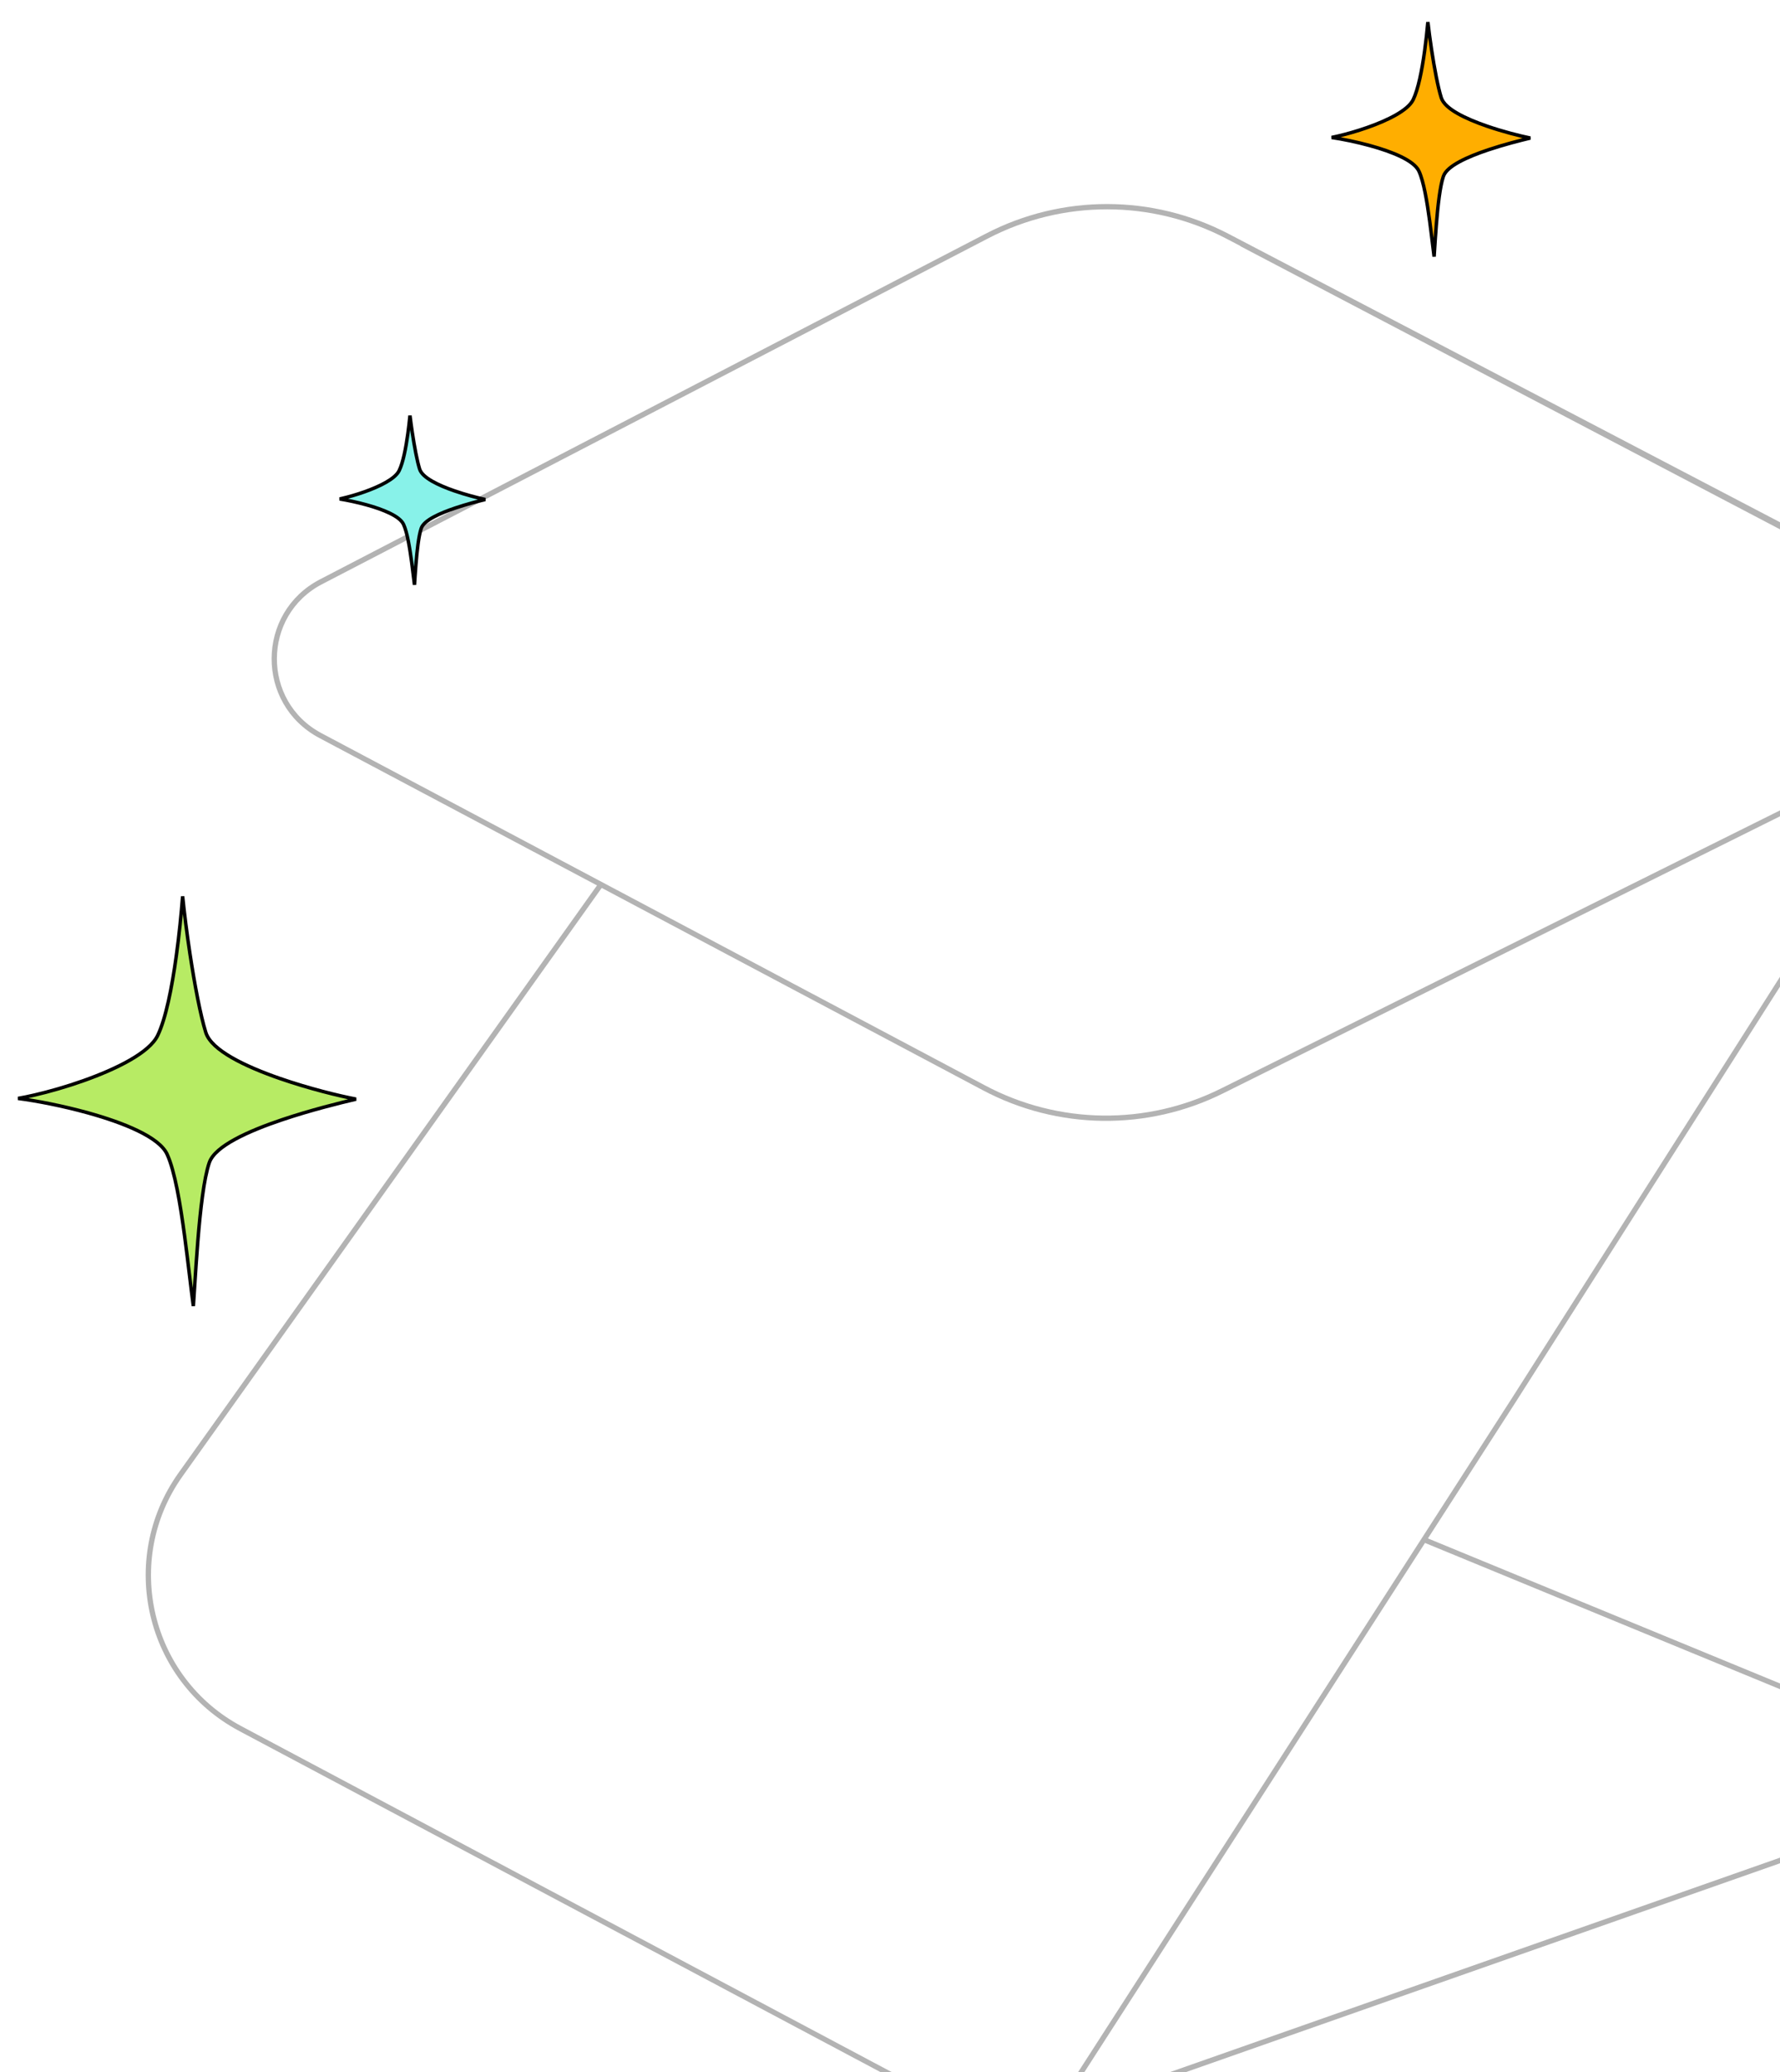 <svg width="672" height="782" viewBox="0 0 672 782" fill="none" xmlns="http://www.w3.org/2000/svg">
<path opacity="0.3" d="M468.719 92.017L722.44 225.087C739.429 233.997 745.168 255.532 734.867 271.717L571.71 528.064L537.596 581.04M537.596 581.04L405.733 785.812C398.24 797.447 384.523 802.843 371.574 800.175M537.596 581.04L678.619 639.117C706.457 650.581 705.408 690.369 677.005 700.351L393.311 800.042C385.583 802.758 378.101 802.503 371.574 800.175M371.574 800.175C368.578 799.558 365.623 798.509 362.796 797.006L90.791 652.379C55.833 633.792 45.205 588.689 68.184 556.445L226.544 334.235M721.63 224.157L463.468 89.188C435.028 74.319 401.121 74.268 372.636 89.052L121.216 219.542C97.767 231.712 97.614 265.207 120.951 277.591L371.468 410.532C399.477 425.395 432.934 425.837 461.325 411.717L721.039 282.555C745.008 270.635 745.352 236.559 721.63 224.157Z" stroke="black" stroke-width="2"/>
<path d="M33.228 419.979C23.624 417.315 13.703 415.414 6.824 414.525C8.703 414.199 10.788 413.772 13.01 413.258C18.587 411.968 25.078 410.113 31.424 407.865C37.767 405.619 43.984 402.974 49.003 400.099C53.991 397.242 57.918 394.091 59.519 390.785C62.587 384.449 64.904 372.741 66.548 360.818C67.631 352.964 68.427 344.971 68.951 338.27C69.58 344.609 70.546 352.211 71.685 359.746C73.462 371.502 75.668 383.154 77.684 389.606C78.231 391.358 79.469 393.027 81.164 394.603C82.863 396.182 85.058 397.704 87.581 399.153C92.628 402.053 99.059 404.708 105.648 406.993C116.561 410.778 127.984 413.576 134.414 414.794C128.26 416.229 117.196 418.972 106.565 422.548C100.104 424.721 93.778 427.211 88.805 429.911C86.318 431.262 84.15 432.675 82.469 434.142C80.793 435.603 79.556 437.155 79 438.793L79 438.793C76.956 444.825 75.641 456.567 74.689 468.348C74.189 474.536 73.79 480.726 73.438 486.162C73.283 488.57 73.137 490.83 72.996 492.876C72.531 489.446 72.051 485.458 71.537 481.19C70.974 476.51 70.37 471.492 69.7 466.497C68.871 460.317 67.941 454.185 66.865 448.818C65.79 443.463 64.561 438.823 63.119 435.65L63.118 435.65C62.351 433.966 60.918 432.392 59.044 430.927C57.164 429.459 54.802 428.07 52.121 426.767C46.759 424.163 40.056 421.873 33.228 419.979Z" fill="#B7EB64" stroke="black" stroke-width="1.311"/>
<path d="M517.327 54.986C512.144 53.554 506.803 52.482 502.722 51.877C503.445 51.733 504.203 51.57 504.987 51.389C508.396 50.604 512.363 49.475 516.242 48.107C520.117 46.741 523.923 45.13 527.001 43.374C530.047 41.637 532.503 39.693 533.516 37.611C535.405 33.724 536.82 26.579 537.821 19.348C538.343 15.581 538.756 11.762 539.064 8.318C539.43 11.549 539.906 15.135 540.447 18.695C541.529 25.83 542.875 32.921 544.107 36.862C544.458 37.986 545.248 39.036 546.297 40.008C547.352 40.985 548.707 41.919 550.255 42.804C553.351 44.575 557.288 46.193 561.311 47.582C567.357 49.669 573.662 51.263 577.719 52.097C573.832 53.02 567.749 54.571 561.88 56.537C557.936 57.857 554.064 59.374 551.013 61.024C549.488 61.849 548.149 62.717 547.105 63.624C546.067 64.526 545.275 65.504 544.915 66.56C543.657 70.257 542.853 77.42 542.273 84.561C541.982 88.15 541.745 91.76 541.538 94.965L541.505 95.469C541.475 95.936 541.445 96.394 541.416 96.841C541.24 95.444 541.06 93.948 540.871 92.389C540.526 89.54 540.156 86.479 539.745 83.427C539.238 79.675 538.671 75.948 538.013 72.683C537.357 69.43 536.603 66.591 535.712 64.637L535.712 64.636C535.22 63.562 534.312 62.576 533.153 61.675C531.988 60.769 530.531 59.917 528.887 59.122C525.599 57.532 521.497 56.138 517.327 54.986Z" fill="#FFAE00" stroke="black" stroke-width="1.311"/>
<path d="M171.494 185.221C175.729 186.69 180.134 187.839 183.2 188.503C180.263 189.215 176.023 190.325 171.92 191.705C168.939 192.707 166.007 193.86 163.692 195.118C162.535 195.746 161.514 196.411 160.714 197.11C159.92 197.803 159.299 198.567 159.016 199.405C158.06 202.231 157.454 207.682 157.017 213.09C156.803 215.732 156.63 218.357 156.478 220.706C156.41 220.149 156.341 219.577 156.271 218.994C156.012 216.84 155.734 214.526 155.424 212.215C155.042 209.369 154.613 206.54 154.116 204.061C153.62 201.593 153.048 199.426 152.366 197.928C151.981 197.081 151.274 196.315 150.388 195.623C149.498 194.927 148.387 194.276 147.14 193.67C144.647 192.459 141.54 191.399 138.388 190.524C134.837 189.539 131.183 188.777 128.23 188.3C128.502 188.241 128.78 188.178 129.063 188.113C131.641 187.517 134.641 186.659 137.574 185.621C140.504 184.583 143.387 183.358 145.723 182.021C148.026 180.702 149.919 179.208 150.707 177.584C152.149 174.611 153.22 169.17 153.976 163.691C154.296 161.373 154.561 159.029 154.774 156.831C155.021 158.867 155.316 161.037 155.642 163.194C156.458 168.603 157.474 173.991 158.408 176.994L158.408 176.994C158.685 177.881 159.302 178.699 160.105 179.445C160.913 180.196 161.947 180.911 163.122 181.586C165.471 182.935 168.453 184.166 171.494 185.221Z" fill="#88F2E9" stroke="black" stroke-width="1.311"/>
</svg>
